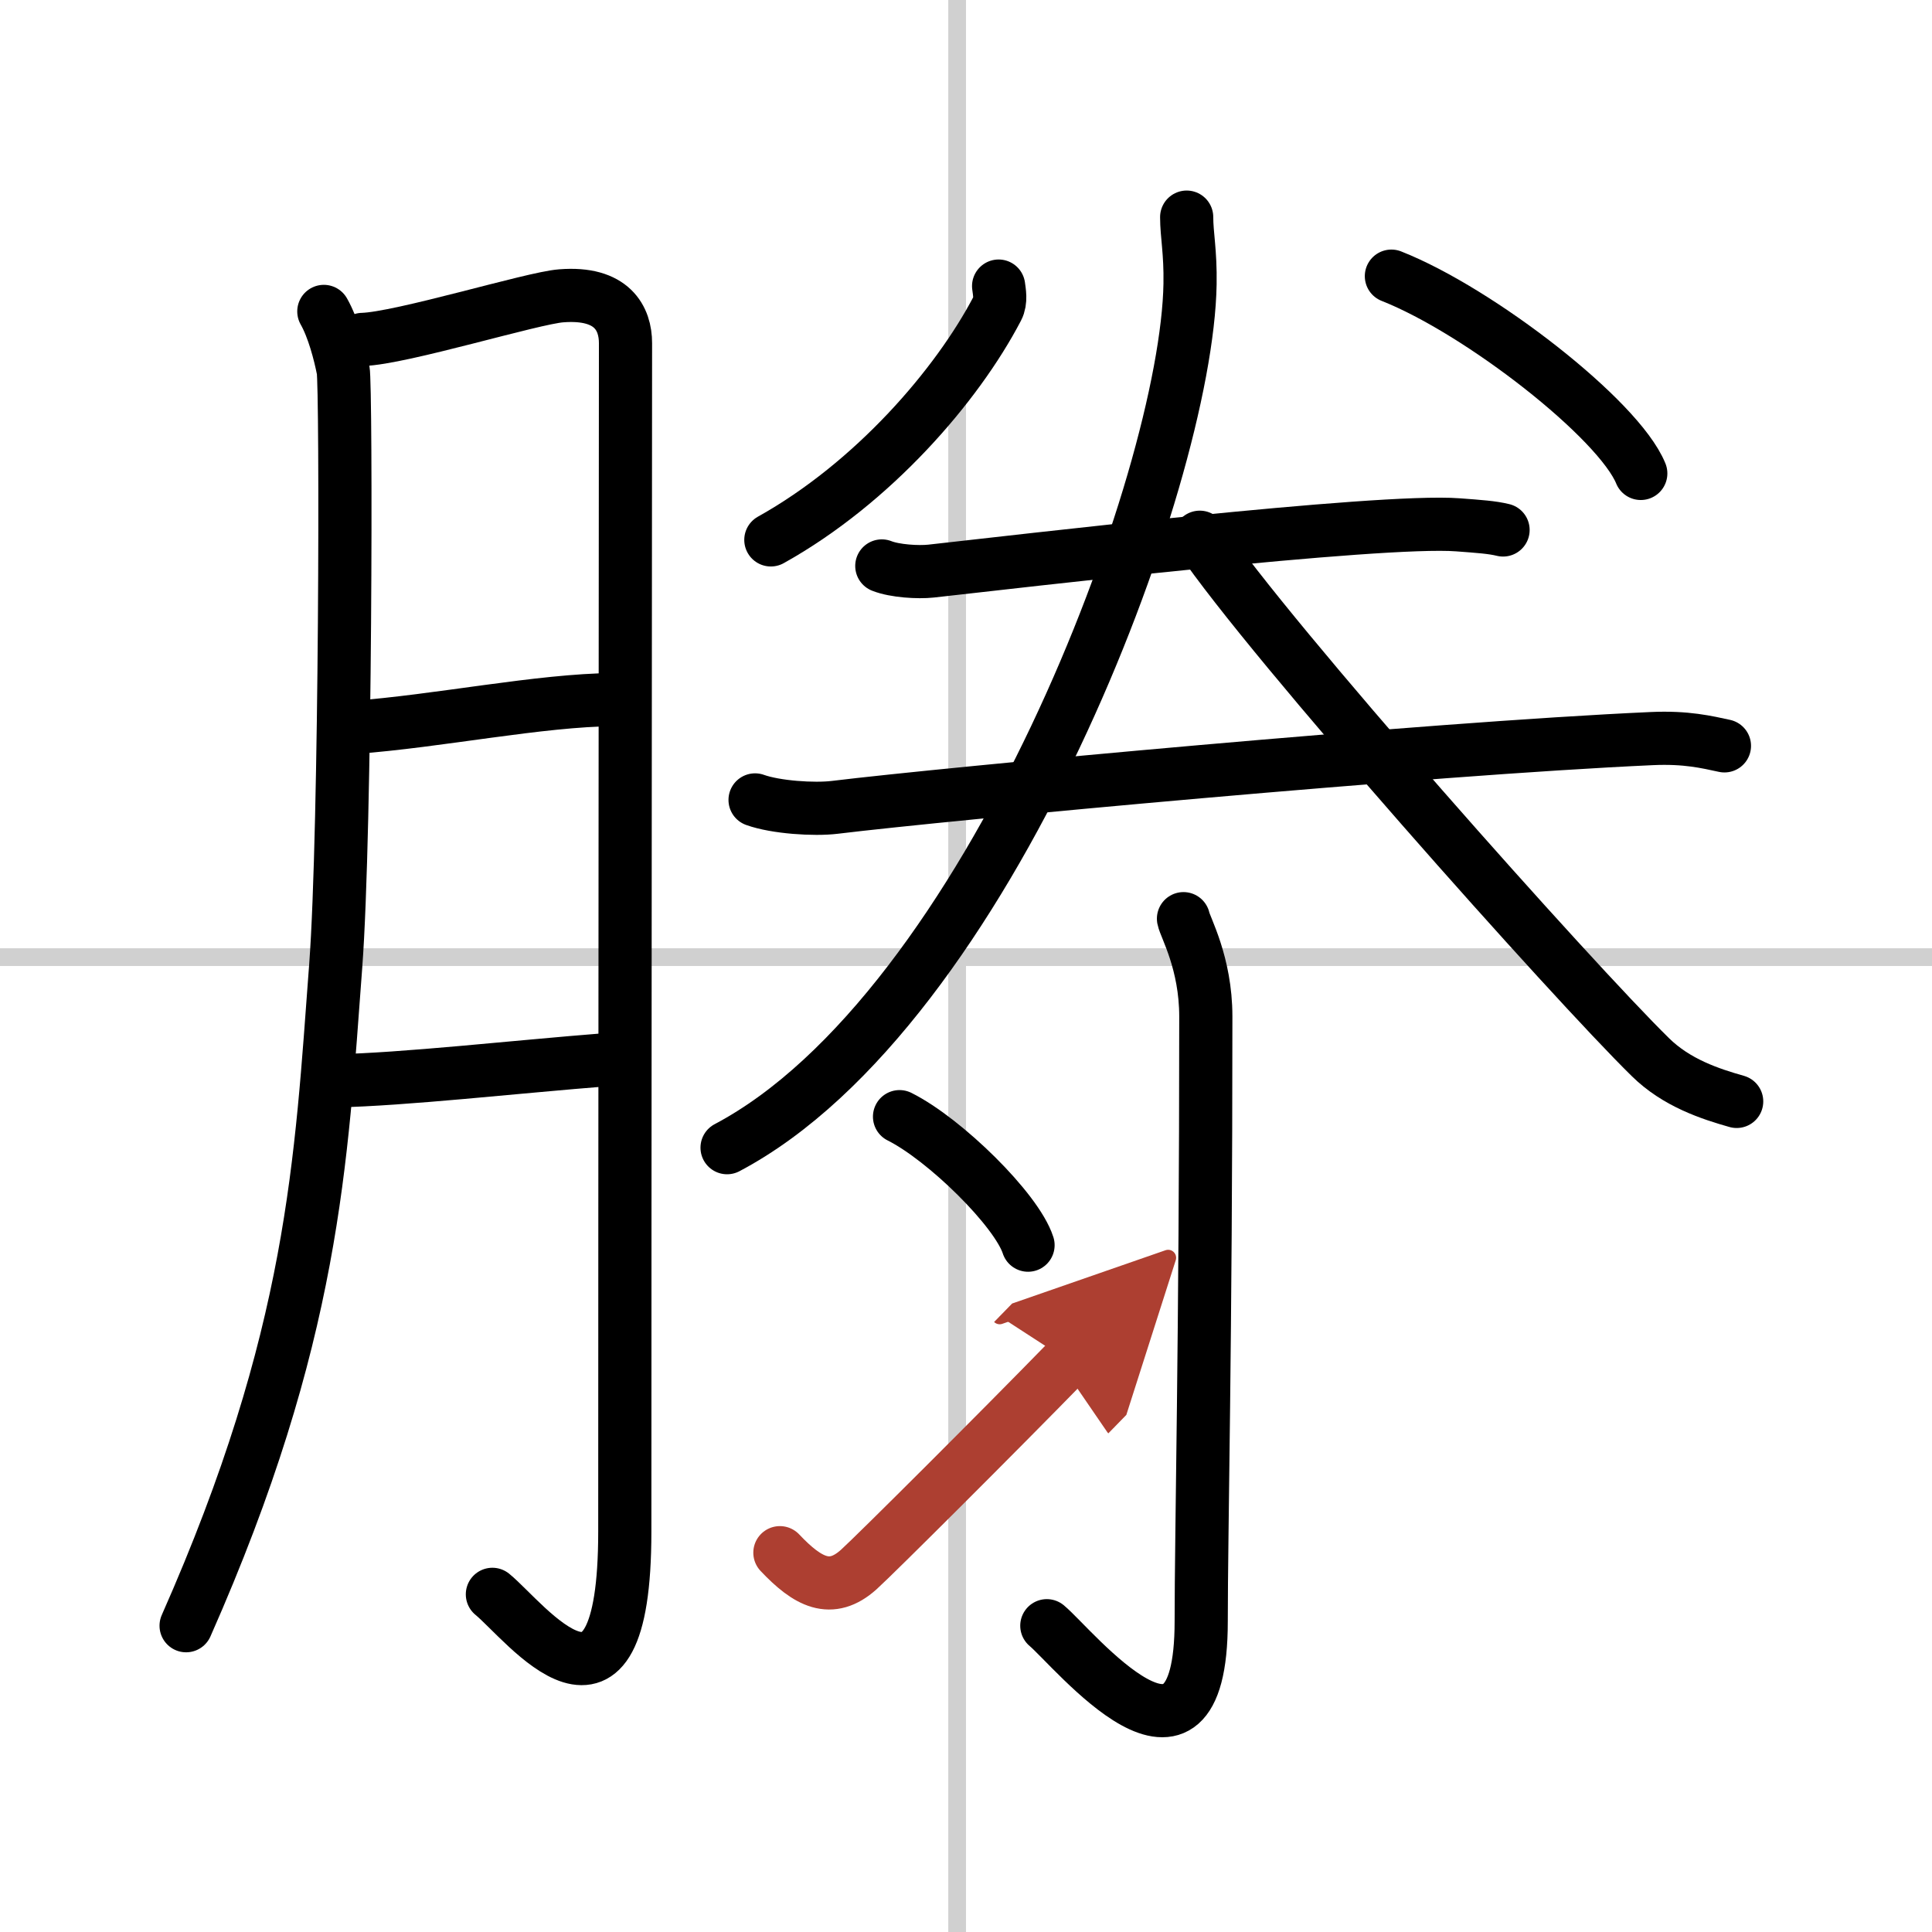 <svg width="400" height="400" viewBox="0 0 109 109" xmlns="http://www.w3.org/2000/svg"><defs><marker id="a" markerWidth="4" orient="auto" refX="1" refY="5" viewBox="0 0 10 10"><polyline points="0 0 10 5 0 10 1 5" fill="#ad3f31" stroke="#ad3f31"/></marker></defs><g fill="none" stroke="#000" stroke-linecap="round" stroke-linejoin="round" stroke-width="3"><rect width="100%" height="100%" fill="#fff" stroke="#fff"/><line x1="54" x2="54" y2="109" stroke="#d0d0d0" stroke-width="1"/><line x2="109" y1="54" y2="54" stroke="#d0d0d0" stroke-width="1"/><path d="m18.27 17.57c0.54 0.95 0.91 2.38 1.09 3.3s0.16 25.91-0.42 33.63c-0.83 11-1.19 20.83-8.44 37.22"/><path d="m20.45 19.15c2.18-0.06 9.59-2.34 11.21-2.46 2.9-0.23 3.63 1.3 3.63 2.67 0 3.23-0.04 48.72-0.04 67.05 0 12.61-5.62 5.05-7.47 3.54"/><path d="m19.95 41.04c4.78-0.35 10.5-1.54 14.7-1.57"/><path d="m18.89 60.98c3.93-0.08 10.06-0.78 15.39-1.2"/><path d="m56.34 16.14c0.04 0.31 0.15 0.84-0.07 1.26-2.27 4.35-7.02 9.85-12.78 13.06"/><path d="m78.5 15.58c4.97 1.96 12.83 8.08 14.07 11.13"/><path d="m49.75 31.93c0.73 0.29 2.05 0.37 2.78 0.29 4.62-0.51 25.26-2.95 29.73-2.61 1.2 0.09 1.93 0.14 2.54 0.29"/><path d="m42.6 45.13c1.17 0.42 3.33 0.56 4.49 0.42 6.31-0.77 33.42-3.31 46.1-3.88 1.95-0.09 3.12 0.2 4.1 0.41"/><path d="m66.95 12.25c0 1 0.22 1.96 0.19 3.77-0.18 11-11.39 40.95-26.12 48.73"/><path d="m67.69 30.31c3.96 5.87 21.04 25.04 25.42 29.33 1.48 1.46 3.39 2.08 4.87 2.5"/><path d="m66.77 51.83c0.09 0.48 1.26 2.49 1.26 5.52 0 18.15-0.26 29.16-0.26 34.12 0 10.53-7.21 1.5-8.71 0.25"/><path d="m50.75 63c2.56 1.28 6.61 5.26 7.25 7.25"/><path d="m44 87.6c1.57 1.66 2.88 2.36 4.45 0.95 0.93-0.84 7.88-7.77 11.8-11.79" marker-end="url(#a)" stroke="#ad3f31"/></g></svg>
